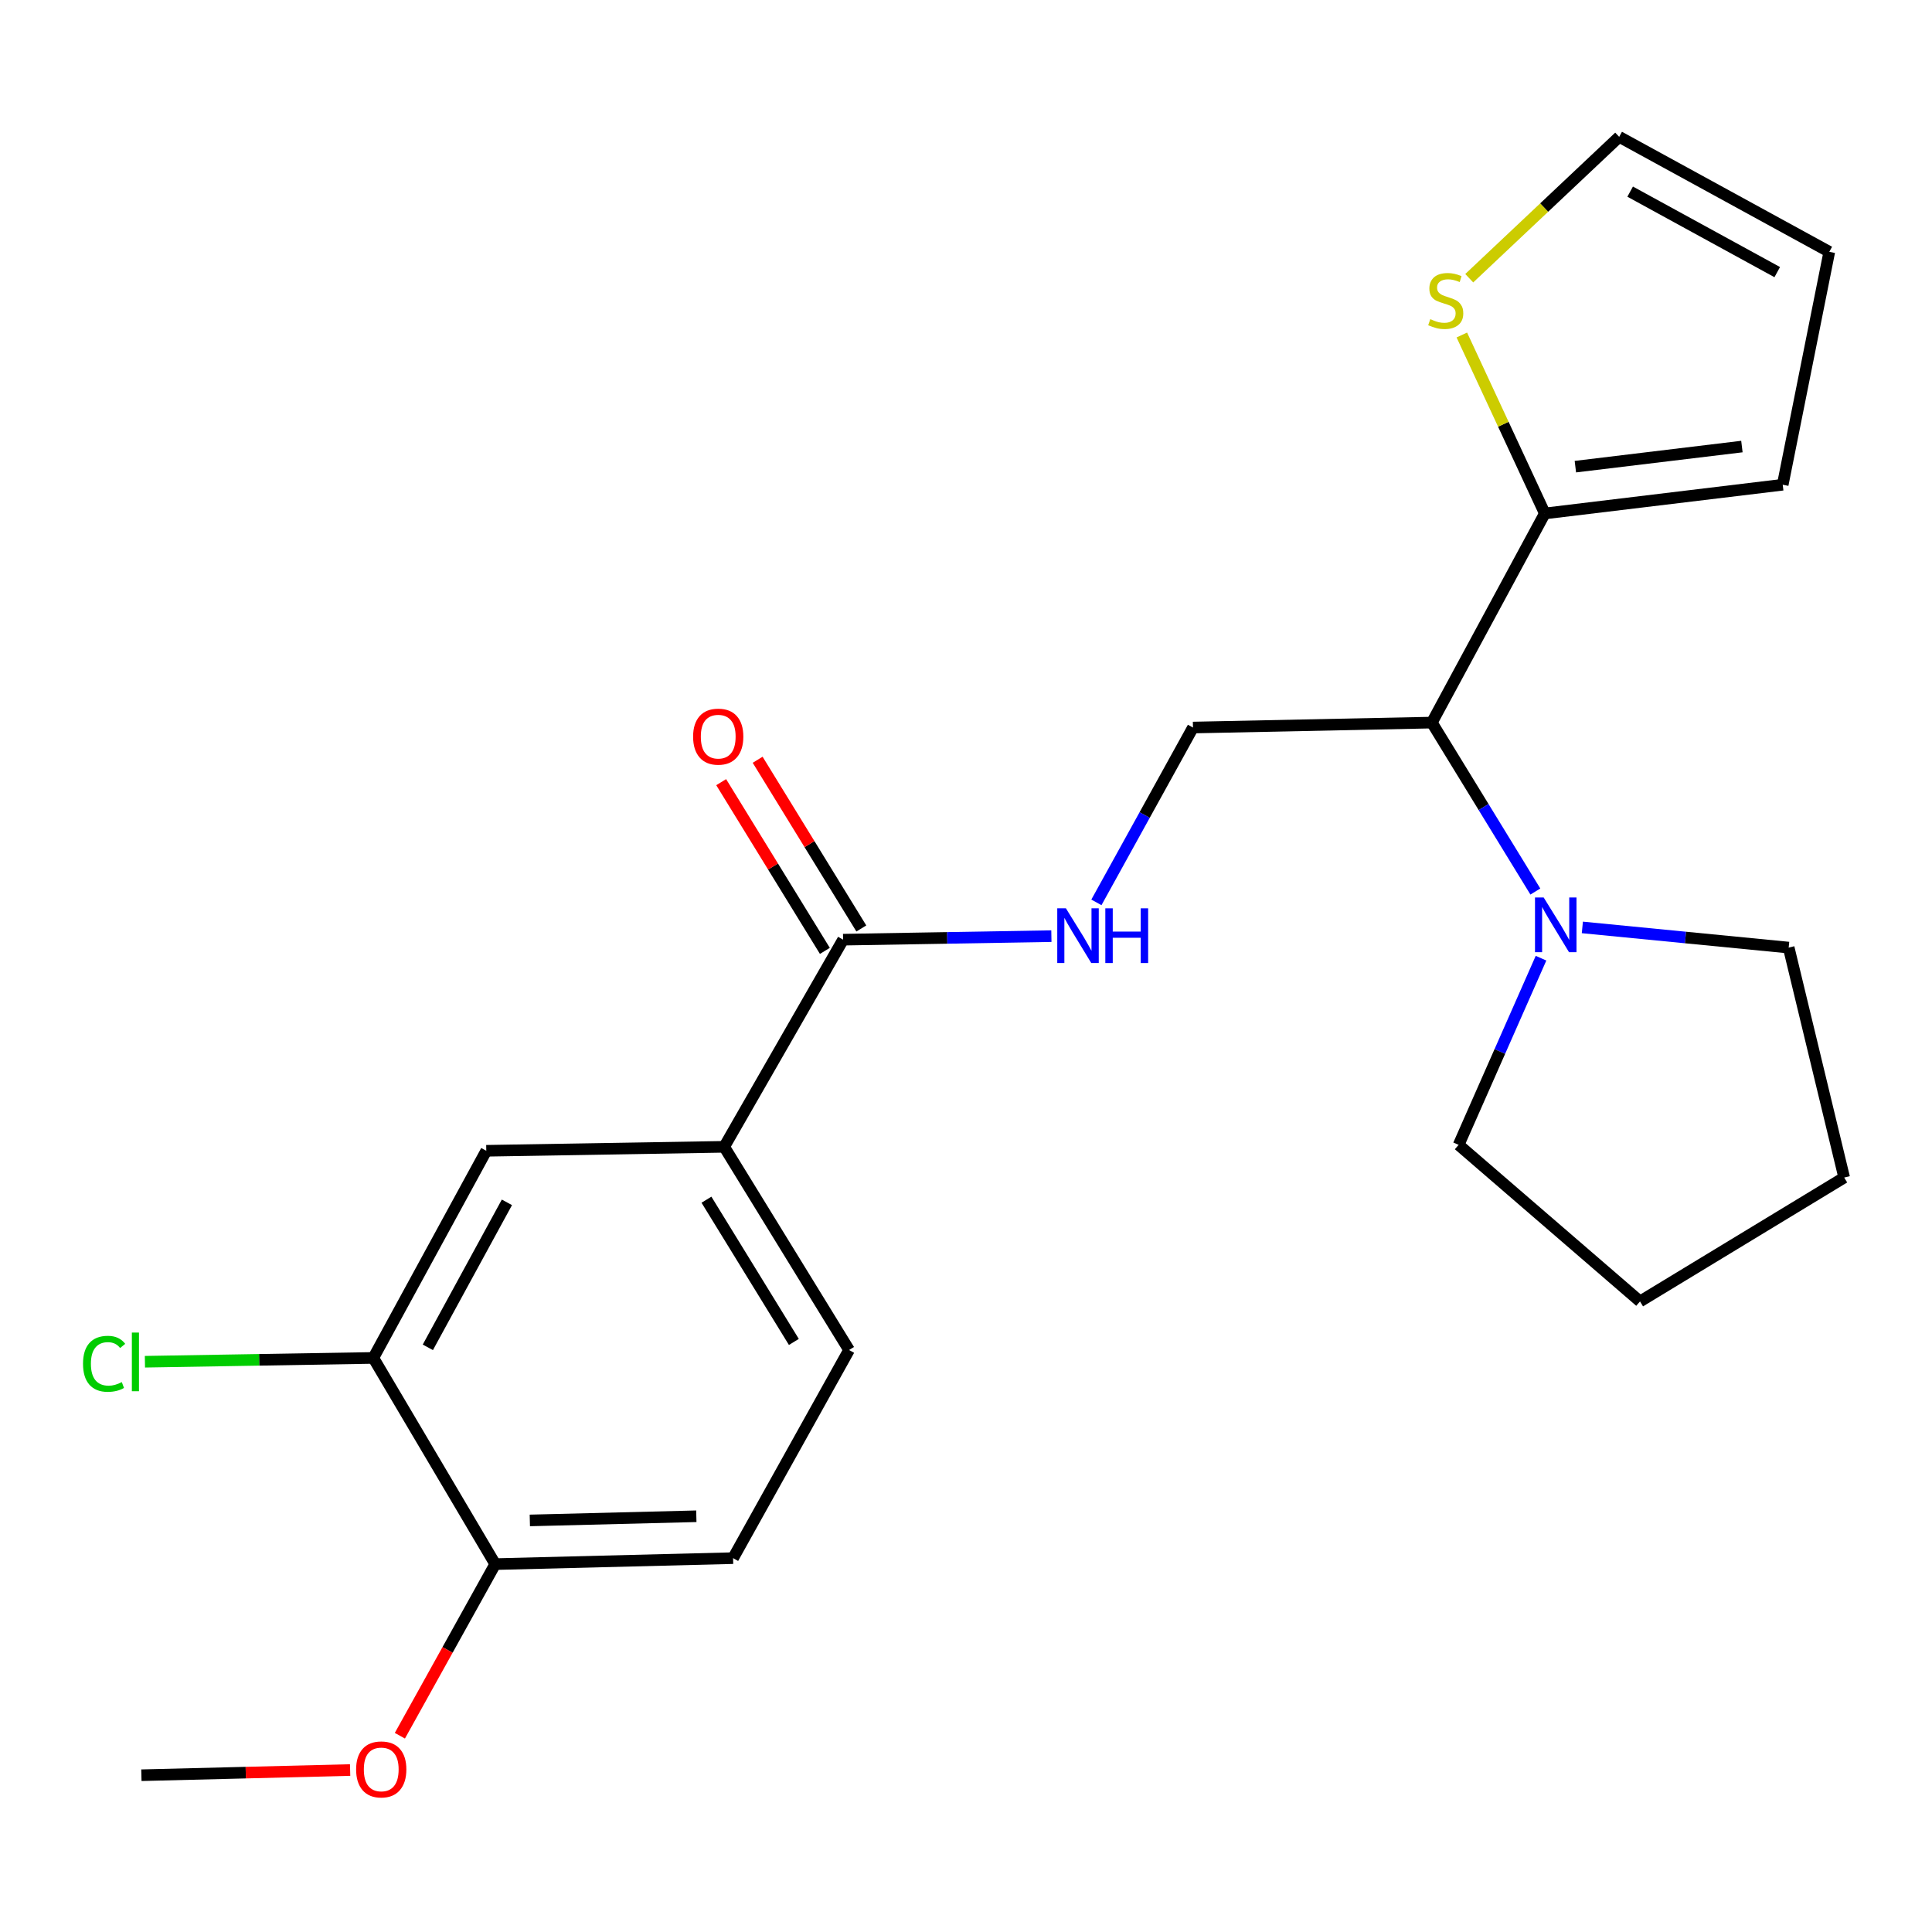 <?xml version='1.0' encoding='iso-8859-1'?>
<svg version='1.1' baseProfile='full'
              xmlns='http://www.w3.org/2000/svg'
                      xmlns:rdkit='http://www.rdkit.org/xml'
                      xmlns:xlink='http://www.w3.org/1999/xlink'
                  xml:space='preserve'
width='1000px' height='1000px' viewBox='0 0 1000 1000'>
<!-- END OF HEADER -->
<rect style='opacity:1.0;fill:#FFFFFF;stroke:none' width='1000' height='1000' x='0' y='0'> </rect>
<path class='bond-0' d='M 741.124,374.014 L 799.592,265.764' style='fill:none;fill-rule:evenodd;stroke:#000000;stroke-width:6px;stroke-linecap:butt;stroke-linejoin:miter;stroke-opacity:1' />
<path class='bond-1' d='M 741.124,374.014 L 767.911,417.733' style='fill:none;fill-rule:evenodd;stroke:#000000;stroke-width:6px;stroke-linecap:butt;stroke-linejoin:miter;stroke-opacity:1' />
<path class='bond-1' d='M 767.911,417.733 L 794.697,461.453' style='fill:none;fill-rule:evenodd;stroke:#0000FF;stroke-width:6px;stroke-linecap:butt;stroke-linejoin:miter;stroke-opacity:1' />
<path class='bond-5' d='M 741.124,374.014 L 617.479,376.573' style='fill:none;fill-rule:evenodd;stroke:#000000;stroke-width:6px;stroke-linecap:butt;stroke-linejoin:miter;stroke-opacity:1' />
<path class='bond-6' d='M 799.592,265.764 L 778.118,219.579' style='fill:none;fill-rule:evenodd;stroke:#000000;stroke-width:6px;stroke-linecap:butt;stroke-linejoin:miter;stroke-opacity:1' />
<path class='bond-6' d='M 778.118,219.579 L 756.643,173.393' style='fill:none;fill-rule:evenodd;stroke:#CCCC00;stroke-width:6px;stroke-linecap:butt;stroke-linejoin:miter;stroke-opacity:1' />
<path class='bond-10' d='M 799.592,265.764 L 922.733,250.898' style='fill:none;fill-rule:evenodd;stroke:#000000;stroke-width:6px;stroke-linecap:butt;stroke-linejoin:miter;stroke-opacity:1' />
<path class='bond-10' d='M 815.408,241.542 L 901.607,231.136' style='fill:none;fill-rule:evenodd;stroke:#000000;stroke-width:6px;stroke-linecap:butt;stroke-linejoin:miter;stroke-opacity:1' />
<path class='bond-18' d='M 797.63,495.954 L 776.305,544.267' style='fill:none;fill-rule:evenodd;stroke:#0000FF;stroke-width:6px;stroke-linecap:butt;stroke-linejoin:miter;stroke-opacity:1' />
<path class='bond-18' d='M 776.305,544.267 L 754.981,592.58' style='fill:none;fill-rule:evenodd;stroke:#000000;stroke-width:6px;stroke-linecap:butt;stroke-linejoin:miter;stroke-opacity:1' />
<path class='bond-19' d='M 819.022,480.028 L 872.422,485.25' style='fill:none;fill-rule:evenodd;stroke:#0000FF;stroke-width:6px;stroke-linecap:butt;stroke-linejoin:miter;stroke-opacity:1' />
<path class='bond-19' d='M 872.422,485.25 L 925.822,490.471' style='fill:none;fill-rule:evenodd;stroke:#000000;stroke-width:6px;stroke-linecap:butt;stroke-linejoin:miter;stroke-opacity:1' />
<path class='bond-2' d='M 436.386,486.373 L 490.291,485.457' style='fill:none;fill-rule:evenodd;stroke:#000000;stroke-width:6px;stroke-linecap:butt;stroke-linejoin:miter;stroke-opacity:1' />
<path class='bond-2' d='M 490.291,485.457 L 544.196,484.54' style='fill:none;fill-rule:evenodd;stroke:#0000FF;stroke-width:6px;stroke-linecap:butt;stroke-linejoin:miter;stroke-opacity:1' />
<path class='bond-3' d='M 436.386,486.373 L 374.841,593.589' style='fill:none;fill-rule:evenodd;stroke:#000000;stroke-width:6px;stroke-linecap:butt;stroke-linejoin:miter;stroke-opacity:1' />
<path class='bond-12' d='M 445.823,480.574 L 418.989,436.911' style='fill:none;fill-rule:evenodd;stroke:#000000;stroke-width:6px;stroke-linecap:butt;stroke-linejoin:miter;stroke-opacity:1' />
<path class='bond-12' d='M 418.989,436.911 L 392.156,393.248' style='fill:none;fill-rule:evenodd;stroke:#FF0000;stroke-width:6px;stroke-linecap:butt;stroke-linejoin:miter;stroke-opacity:1' />
<path class='bond-12' d='M 426.95,492.172 L 400.116,448.509' style='fill:none;fill-rule:evenodd;stroke:#000000;stroke-width:6px;stroke-linecap:butt;stroke-linejoin:miter;stroke-opacity:1' />
<path class='bond-12' d='M 400.116,448.509 L 373.283,404.846' style='fill:none;fill-rule:evenodd;stroke:#FF0000;stroke-width:6px;stroke-linecap:butt;stroke-linejoin:miter;stroke-opacity:1' />
<path class='bond-8' d='M 374.841,593.589 L 251.701,595.644' style='fill:none;fill-rule:evenodd;stroke:#000000;stroke-width:6px;stroke-linecap:butt;stroke-linejoin:miter;stroke-opacity:1' />
<path class='bond-13' d='M 374.841,593.589 L 439.475,698.761' style='fill:none;fill-rule:evenodd;stroke:#000000;stroke-width:6px;stroke-linecap:butt;stroke-linejoin:miter;stroke-opacity:1' />
<path class='bond-13' d='M 365.663,620.963 L 410.907,694.584' style='fill:none;fill-rule:evenodd;stroke:#000000;stroke-width:6px;stroke-linecap:butt;stroke-linejoin:miter;stroke-opacity:1' />
<path class='bond-4' d='M 567.496,467.069 L 592.488,421.821' style='fill:none;fill-rule:evenodd;stroke:#0000FF;stroke-width:6px;stroke-linecap:butt;stroke-linejoin:miter;stroke-opacity:1' />
<path class='bond-4' d='M 592.488,421.821 L 617.479,376.573' style='fill:none;fill-rule:evenodd;stroke:#000000;stroke-width:6px;stroke-linecap:butt;stroke-linejoin:miter;stroke-opacity:1' />
<path class='bond-11' d='M 760.475,144.003 L 799.282,107.415' style='fill:none;fill-rule:evenodd;stroke:#CCCC00;stroke-width:6px;stroke-linecap:butt;stroke-linejoin:miter;stroke-opacity:1' />
<path class='bond-11' d='M 799.282,107.415 L 838.088,70.827' style='fill:none;fill-rule:evenodd;stroke:#000000;stroke-width:6px;stroke-linecap:butt;stroke-linejoin:miter;stroke-opacity:1' />
<path class='bond-7' d='M 193.232,702.859 L 251.701,595.644' style='fill:none;fill-rule:evenodd;stroke:#000000;stroke-width:6px;stroke-linecap:butt;stroke-linejoin:miter;stroke-opacity:1' />
<path class='bond-7' d='M 221.45,697.383 L 262.378,622.332' style='fill:none;fill-rule:evenodd;stroke:#000000;stroke-width:6px;stroke-linecap:butt;stroke-linejoin:miter;stroke-opacity:1' />
<path class='bond-16' d='M 193.232,702.859 L 134.121,703.846' style='fill:none;fill-rule:evenodd;stroke:#000000;stroke-width:6px;stroke-linecap:butt;stroke-linejoin:miter;stroke-opacity:1' />
<path class='bond-16' d='M 134.121,703.846 L 75.01,704.833' style='fill:none;fill-rule:evenodd;stroke:#00CC00;stroke-width:6px;stroke-linecap:butt;stroke-linejoin:miter;stroke-opacity:1' />
<path class='bond-25' d='M 193.232,702.859 L 256.328,809.583' style='fill:none;fill-rule:evenodd;stroke:#000000;stroke-width:6px;stroke-linecap:butt;stroke-linejoin:miter;stroke-opacity:1' />
<path class='bond-9' d='M 256.328,809.583 L 379.444,806.494' style='fill:none;fill-rule:evenodd;stroke:#000000;stroke-width:6px;stroke-linecap:butt;stroke-linejoin:miter;stroke-opacity:1' />
<path class='bond-9' d='M 274.24,786.974 L 360.421,784.812' style='fill:none;fill-rule:evenodd;stroke:#000000;stroke-width:6px;stroke-linecap:butt;stroke-linejoin:miter;stroke-opacity:1' />
<path class='bond-17' d='M 256.328,809.583 L 231.651,853.995' style='fill:none;fill-rule:evenodd;stroke:#000000;stroke-width:6px;stroke-linecap:butt;stroke-linejoin:miter;stroke-opacity:1' />
<path class='bond-17' d='M 231.651,853.995 L 206.974,898.408' style='fill:none;fill-rule:evenodd;stroke:#FF0000;stroke-width:6px;stroke-linecap:butt;stroke-linejoin:miter;stroke-opacity:1' />
<path class='bond-14' d='M 922.733,250.898 L 946.841,130.342' style='fill:none;fill-rule:evenodd;stroke:#000000;stroke-width:6px;stroke-linecap:butt;stroke-linejoin:miter;stroke-opacity:1' />
<path class='bond-24' d='M 838.088,70.827 L 946.841,130.342' style='fill:none;fill-rule:evenodd;stroke:#000000;stroke-width:6px;stroke-linecap:butt;stroke-linejoin:miter;stroke-opacity:1' />
<path class='bond-24' d='M 843.766,99.187 L 919.894,140.847' style='fill:none;fill-rule:evenodd;stroke:#000000;stroke-width:6px;stroke-linecap:butt;stroke-linejoin:miter;stroke-opacity:1' />
<path class='bond-15' d='M 439.475,698.761 L 379.444,806.494' style='fill:none;fill-rule:evenodd;stroke:#000000;stroke-width:6px;stroke-linecap:butt;stroke-linejoin:miter;stroke-opacity:1' />
<path class='bond-20' d='M 181.225,916.165 L 127.203,917.509' style='fill:none;fill-rule:evenodd;stroke:#FF0000;stroke-width:6px;stroke-linecap:butt;stroke-linejoin:miter;stroke-opacity:1' />
<path class='bond-20' d='M 127.203,917.509 L 73.18,918.853' style='fill:none;fill-rule:evenodd;stroke:#000000;stroke-width:6px;stroke-linecap:butt;stroke-linejoin:miter;stroke-opacity:1' />
<path class='bond-22' d='M 754.981,592.58 L 848.868,673.619' style='fill:none;fill-rule:evenodd;stroke:#000000;stroke-width:6px;stroke-linecap:butt;stroke-linejoin:miter;stroke-opacity:1' />
<path class='bond-21' d='M 925.822,490.471 L 954.545,609.489' style='fill:none;fill-rule:evenodd;stroke:#000000;stroke-width:6px;stroke-linecap:butt;stroke-linejoin:miter;stroke-opacity:1' />
<path class='bond-23' d='M 954.545,609.489 L 848.868,673.619' style='fill:none;fill-rule:evenodd;stroke:#000000;stroke-width:6px;stroke-linecap:butt;stroke-linejoin:miter;stroke-opacity:1' />
<path  class='atom-2' d='M 798.994 464.522
L 808.274 479.522
Q 809.194 481.002, 810.674 483.682
Q 812.154 486.362, 812.234 486.522
L 812.234 464.522
L 815.994 464.522
L 815.994 492.842
L 812.114 492.842
L 802.154 476.442
Q 800.994 474.522, 799.754 472.322
Q 798.554 470.122, 798.194 469.442
L 798.194 492.842
L 794.514 492.842
L 794.514 464.522
L 798.994 464.522
' fill='#0000FF'/>
<path  class='atom-5' d='M 551.716 470.146
L 560.996 485.146
Q 561.916 486.626, 563.396 489.306
Q 564.876 491.986, 564.956 492.146
L 564.956 470.146
L 568.716 470.146
L 568.716 498.466
L 564.836 498.466
L 554.876 482.066
Q 553.716 480.146, 552.476 477.946
Q 551.276 475.746, 550.916 475.066
L 550.916 498.466
L 547.236 498.466
L 547.236 470.146
L 551.716 470.146
' fill='#0000FF'/>
<path  class='atom-5' d='M 572.116 470.146
L 575.956 470.146
L 575.956 482.186
L 590.436 482.186
L 590.436 470.146
L 594.276 470.146
L 594.276 498.466
L 590.436 498.466
L 590.436 485.386
L 575.956 485.386
L 575.956 498.466
L 572.116 498.466
L 572.116 470.146
' fill='#0000FF'/>
<path  class='atom-7' d='M 740.311 165.192
Q 740.631 165.312, 741.951 165.872
Q 743.271 166.432, 744.711 166.792
Q 746.191 167.112, 747.631 167.112
Q 750.311 167.112, 751.871 165.832
Q 753.431 164.512, 753.431 162.232
Q 753.431 160.672, 752.631 159.712
Q 751.871 158.752, 750.671 158.232
Q 749.471 157.712, 747.471 157.112
Q 744.951 156.352, 743.431 155.632
Q 741.951 154.912, 740.871 153.392
Q 739.831 151.872, 739.831 149.312
Q 739.831 145.752, 742.231 143.552
Q 744.671 141.352, 749.471 141.352
Q 752.751 141.352, 756.471 142.912
L 755.551 145.992
Q 752.151 144.592, 749.591 144.592
Q 746.831 144.592, 745.311 145.752
Q 743.791 146.872, 743.831 148.832
Q 743.831 150.352, 744.591 151.272
Q 745.391 152.192, 746.511 152.712
Q 747.671 153.232, 749.591 153.832
Q 752.151 154.632, 753.671 155.432
Q 755.191 156.232, 756.271 157.872
Q 757.391 159.472, 757.391 162.232
Q 757.391 166.152, 754.751 168.272
Q 752.151 170.352, 747.791 170.352
Q 745.271 170.352, 743.351 169.792
Q 741.471 169.272, 739.231 168.352
L 740.311 165.192
' fill='#CCCC00'/>
<path  class='atom-13' d='M 358.752 381.281
Q 358.752 374.481, 362.112 370.681
Q 365.472 366.881, 371.752 366.881
Q 378.032 366.881, 381.392 370.681
Q 384.752 374.481, 384.752 381.281
Q 384.752 388.161, 381.352 392.081
Q 377.952 395.961, 371.752 395.961
Q 365.512 395.961, 362.112 392.081
Q 358.752 388.201, 358.752 381.281
M 371.752 392.761
Q 376.072 392.761, 378.392 389.881
Q 380.752 386.961, 380.752 381.281
Q 380.752 375.721, 378.392 372.921
Q 376.072 370.081, 371.752 370.081
Q 367.432 370.081, 365.072 372.881
Q 362.752 375.681, 362.752 381.281
Q 362.752 387.001, 365.072 389.881
Q 367.432 392.761, 371.752 392.761
' fill='#FF0000'/>
<path  class='atom-17' d='M 42.971 705.895
Q 42.971 698.855, 46.251 695.175
Q 49.571 691.455, 55.851 691.455
Q 61.691 691.455, 64.811 695.575
L 62.171 697.735
Q 59.891 694.735, 55.851 694.735
Q 51.571 694.735, 49.291 697.615
Q 47.051 700.455, 47.051 705.895
Q 47.051 711.495, 49.371 714.375
Q 51.731 717.255, 56.291 717.255
Q 59.411 717.255, 63.051 715.375
L 64.171 718.375
Q 62.691 719.335, 60.451 719.895
Q 58.211 720.455, 55.731 720.455
Q 49.571 720.455, 46.251 716.695
Q 42.971 712.935, 42.971 705.895
' fill='#00CC00'/>
<path  class='atom-17' d='M 68.251 689.735
L 71.931 689.735
L 71.931 720.095
L 68.251 720.095
L 68.251 689.735
' fill='#00CC00'/>
<path  class='atom-18' d='M 184.33 915.844
Q 184.33 909.044, 187.69 905.244
Q 191.05 901.444, 197.33 901.444
Q 203.61 901.444, 206.97 905.244
Q 210.33 909.044, 210.33 915.844
Q 210.33 922.724, 206.93 926.644
Q 203.53 930.524, 197.33 930.524
Q 191.09 930.524, 187.69 926.644
Q 184.33 922.764, 184.33 915.844
M 197.33 927.324
Q 201.65 927.324, 203.97 924.444
Q 206.33 921.524, 206.33 915.844
Q 206.33 910.284, 203.97 907.484
Q 201.65 904.644, 197.33 904.644
Q 193.01 904.644, 190.65 907.444
Q 188.33 910.244, 188.33 915.844
Q 188.33 921.564, 190.65 924.444
Q 193.01 927.324, 197.33 927.324
' fill='#FF0000'/>
</svg>
